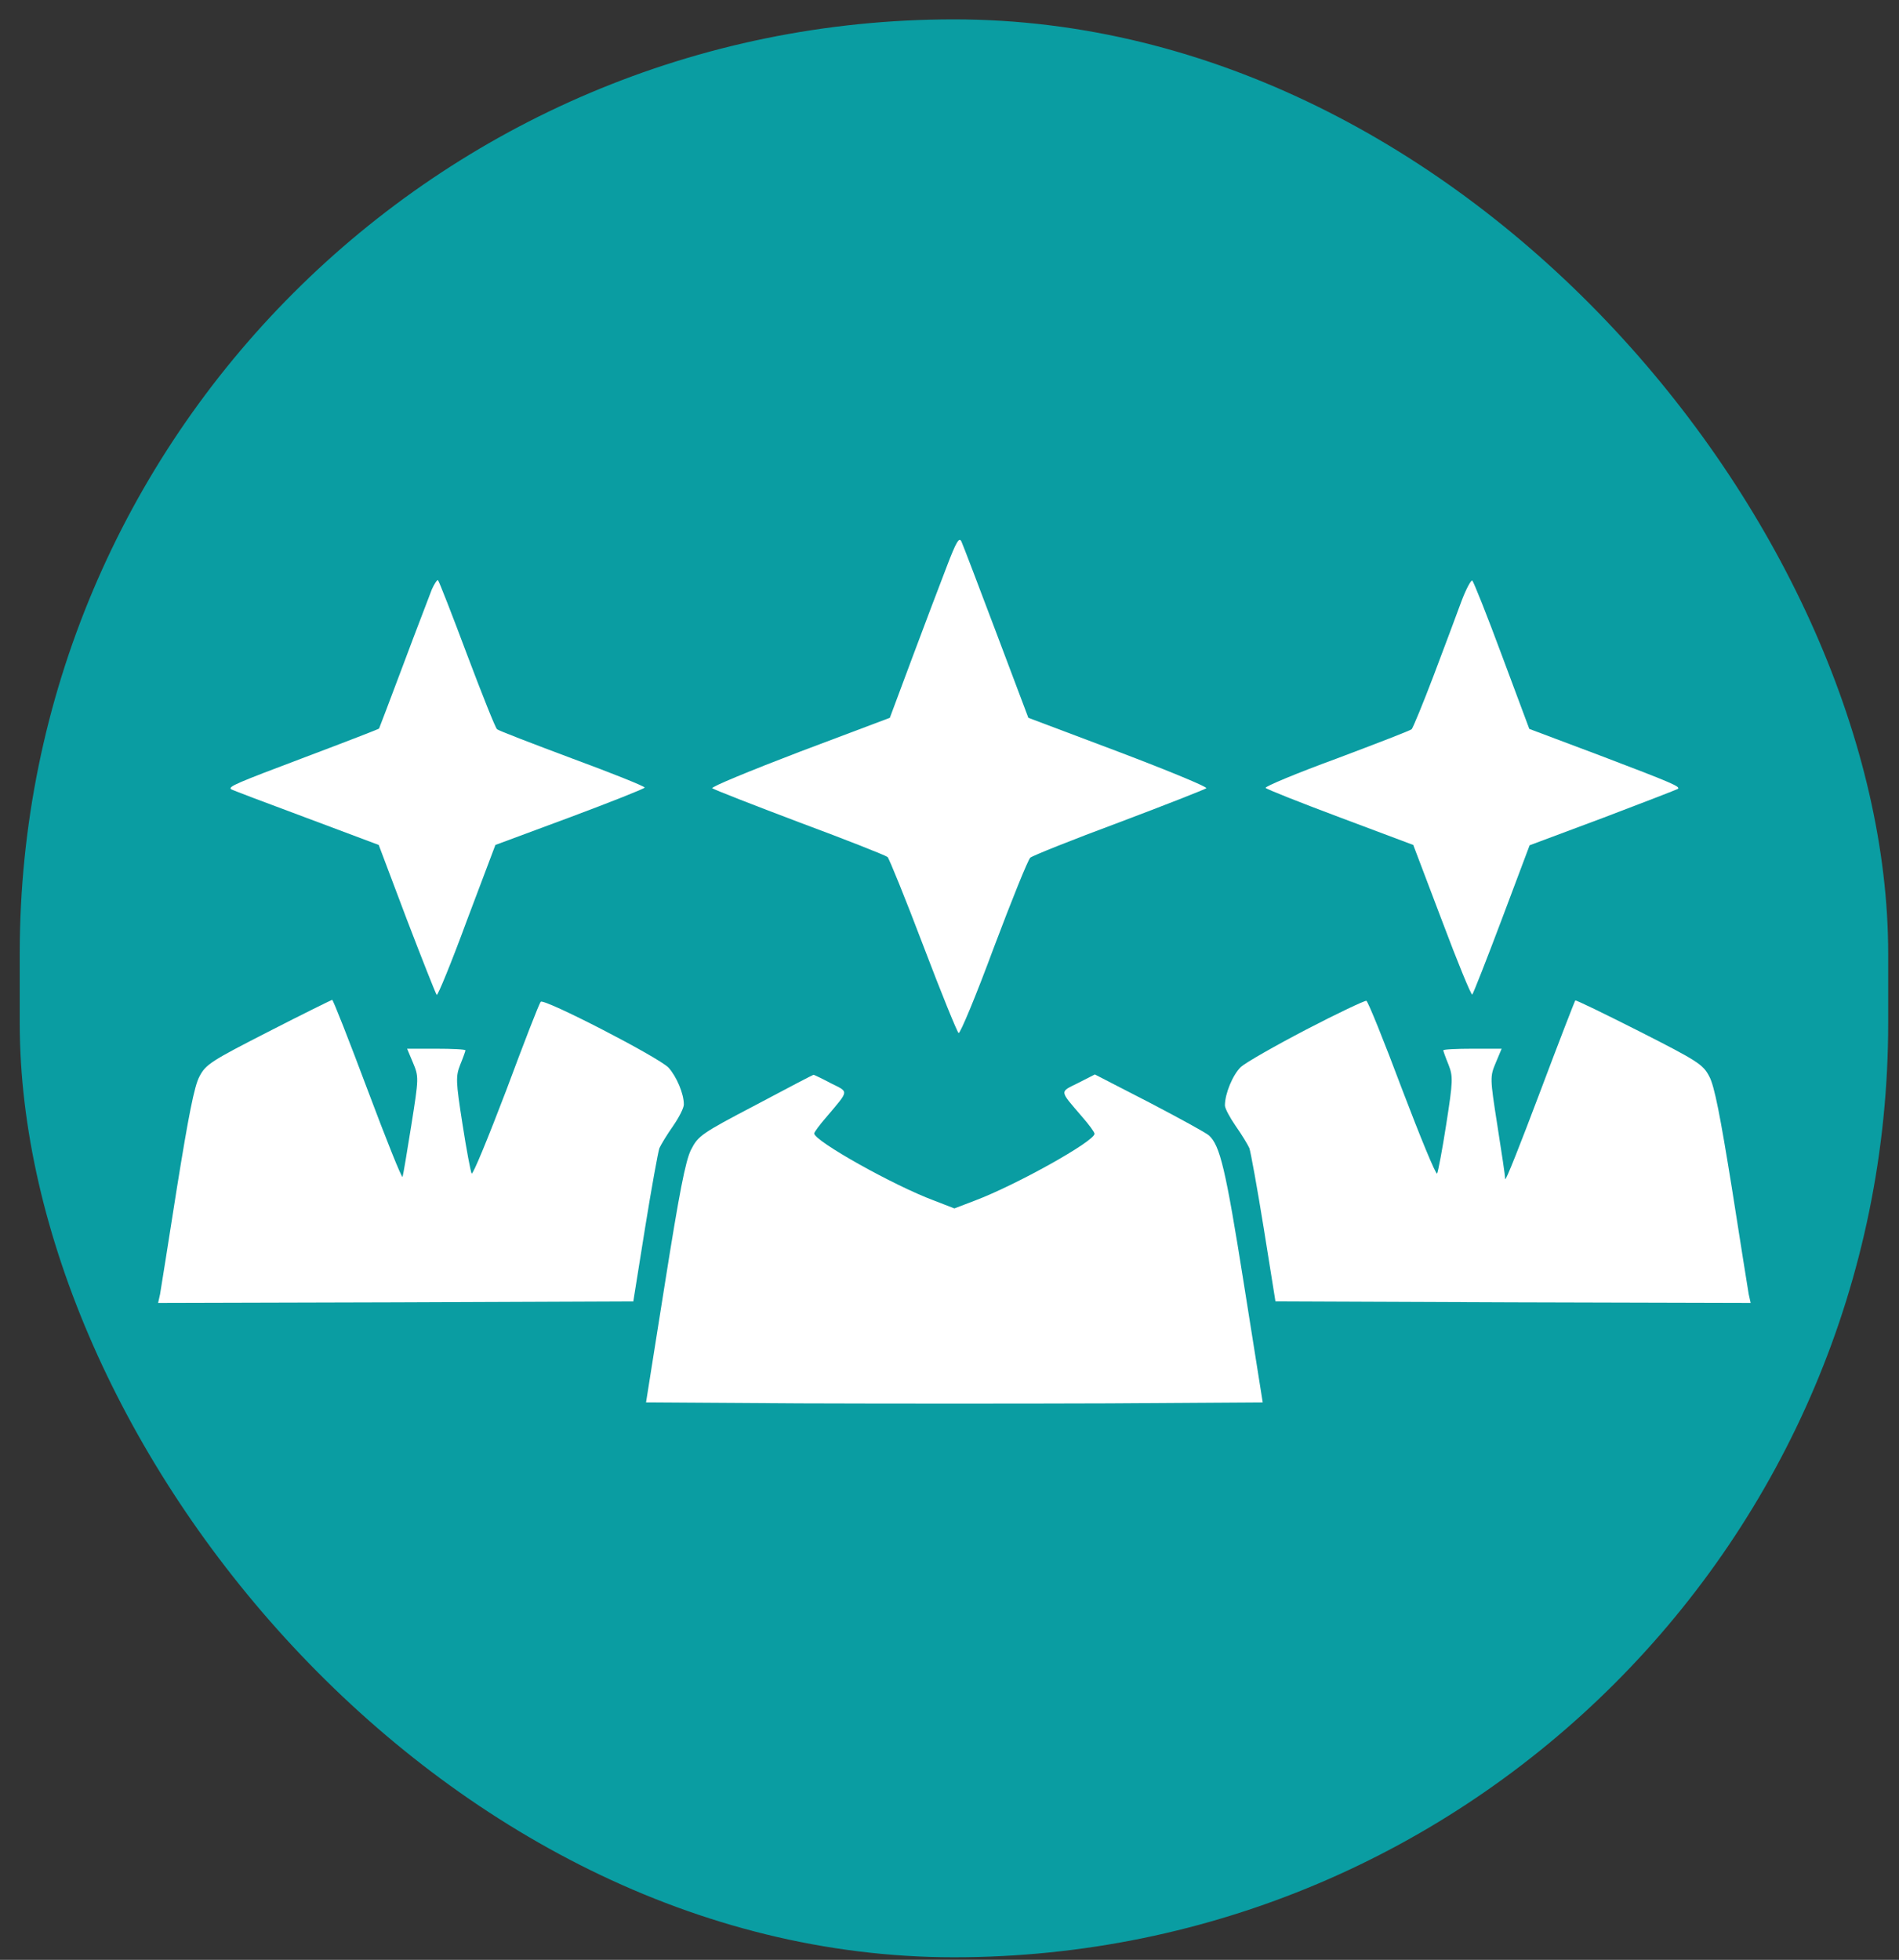 <svg width="94" height="97" viewBox="0 0 94 97" fill="none" xmlns="http://www.w3.org/2000/svg">
<rect x="0" y="0" width="94" height="97" fill="#333333" stroke="none"/>
<rect x="0.977" y="0.959" width="92.488" height="95.914" rx="46.244" fill="#0A9DA2"/>
<path d="M46.87 28.025C46.547 28.864 45.773 30.897 45.16 32.543L44.047 35.527L39.593 37.205C37.141 38.141 35.189 38.948 35.254 39.012C35.334 39.077 37.27 39.835 39.577 40.706C41.885 41.562 43.837 42.336 43.934 42.417C44.014 42.497 44.821 44.482 45.708 46.821C46.596 49.16 47.386 51.097 47.451 51.129C47.531 51.161 48.322 49.257 49.193 46.902C50.081 44.546 50.887 42.546 51 42.449C51.113 42.352 53.081 41.562 55.389 40.706C57.696 39.835 59.632 39.077 59.712 39.012C59.777 38.948 57.825 38.141 55.356 37.205L50.903 35.527L49.322 31.333C48.451 29.025 47.677 26.993 47.596 26.815C47.483 26.557 47.338 26.799 46.87 28.025Z" fill="white"/>
<path d="M21.376 29.171C21.263 29.477 20.618 31.139 19.973 32.866C19.327 34.592 18.779 36.028 18.763 36.06C18.73 36.092 17.101 36.722 15.133 37.464C11.664 38.771 11.293 38.932 11.438 39.061C11.47 39.093 13.132 39.722 15.133 40.465L18.747 41.82L20.134 45.498C20.908 47.515 21.57 49.193 21.618 49.242C21.667 49.29 22.344 47.644 23.103 45.579L24.522 41.82L28.217 40.449C30.25 39.69 31.912 39.029 31.912 38.98C31.912 38.916 30.298 38.27 28.33 37.544C26.346 36.802 24.668 36.157 24.603 36.092C24.522 36.028 23.861 34.366 23.119 32.398C22.377 30.413 21.731 28.768 21.683 28.719C21.651 28.671 21.505 28.881 21.376 29.171Z" fill="white"/>
<path d="M72.344 29.751C72.118 30.364 71.505 32.01 70.973 33.414C70.44 34.818 69.94 36.028 69.876 36.092C69.811 36.157 68.133 36.802 66.165 37.544C64.18 38.27 62.599 38.932 62.648 38.996C62.696 39.061 64.358 39.722 66.342 40.464L69.956 41.82L71.376 45.563C72.15 47.628 72.828 49.273 72.876 49.225C72.925 49.177 73.586 47.499 74.345 45.482L75.716 41.836L79.346 40.48C81.347 39.722 83.008 39.077 83.057 39.044C83.186 38.932 82.783 38.754 79.217 37.399L75.7 36.076L74.345 32.446C73.603 30.445 72.941 28.783 72.876 28.735C72.812 28.703 72.57 29.154 72.344 29.751Z" fill="white"/>
<path d="M13.279 51.066C10.472 52.502 10.182 52.679 9.875 53.276C9.617 53.744 9.327 55.261 8.762 58.762C8.342 61.424 7.971 63.795 7.923 64.054L7.826 64.489L19.588 64.457L31.349 64.409L31.93 60.779C32.253 58.778 32.576 57.003 32.64 56.826C32.721 56.648 33.011 56.164 33.318 55.729C33.608 55.309 33.85 54.841 33.85 54.664C33.85 54.131 33.495 53.292 33.092 52.841C32.592 52.324 26.929 49.404 26.767 49.581C26.687 49.662 25.928 51.63 25.057 53.97C24.17 56.293 23.412 58.149 23.347 58.084C23.299 58.003 23.089 56.906 22.895 55.648C22.556 53.486 22.556 53.276 22.782 52.695C22.927 52.34 23.04 52.018 23.04 51.986C23.04 51.937 22.395 51.905 21.588 51.905H20.152L20.443 52.599C20.733 53.292 20.733 53.341 20.362 55.68C20.152 57.003 19.959 58.149 19.927 58.245C19.894 58.342 19.12 56.406 18.2 53.954C17.281 51.502 16.49 49.485 16.442 49.485C16.393 49.501 14.973 50.195 13.279 51.066Z" fill="white"/>
<path d="M64.666 50.953C63.117 51.76 61.649 52.599 61.423 52.808C61.02 53.196 60.633 54.131 60.633 54.712C60.633 54.857 60.875 55.309 61.165 55.729C61.472 56.164 61.762 56.648 61.843 56.826C61.907 57.003 62.23 58.778 62.553 60.779L63.134 64.409L74.895 64.457L86.657 64.489L86.56 64.054C86.512 63.795 86.141 61.424 85.721 58.762C85.156 55.261 84.866 53.744 84.608 53.276C84.301 52.679 84.011 52.502 81.155 51.05C79.429 50.178 78.009 49.485 77.977 49.517C77.945 49.549 77.154 51.598 76.218 54.083C75.282 56.568 74.524 58.487 74.508 58.358C74.508 58.229 74.331 57.035 74.121 55.712C73.75 53.341 73.75 53.292 74.04 52.599L74.331 51.905H72.895C72.088 51.905 71.442 51.937 71.442 51.986C71.442 52.018 71.555 52.34 71.701 52.695C71.927 53.276 71.927 53.486 71.588 55.648C71.394 56.906 71.184 58.003 71.136 58.084C71.071 58.149 70.297 56.261 69.394 53.889C68.506 51.518 67.716 49.565 67.635 49.533C67.554 49.517 66.215 50.146 64.666 50.953Z" fill="white"/>
<path d="M37.4 54.695C34.721 56.099 34.56 56.212 34.205 56.906C33.931 57.454 33.624 59.035 32.914 63.52L31.979 69.409L39.61 69.458C43.805 69.474 50.678 69.474 54.873 69.458L62.504 69.409L61.568 63.52C60.665 57.825 60.39 56.696 59.842 56.196C59.697 56.067 58.374 55.341 56.889 54.566L54.195 53.179L53.372 53.598C52.436 54.066 52.42 53.937 53.566 55.276C53.904 55.663 54.179 56.034 54.179 56.115C54.179 56.486 50.307 58.648 48.258 59.422L47.241 59.81L46.241 59.422C44.24 58.68 40.304 56.47 40.304 56.099C40.304 56.034 40.578 55.663 40.917 55.276C42.046 53.937 42.03 54.066 41.126 53.614C40.675 53.372 40.288 53.195 40.271 53.195C40.239 53.195 38.948 53.872 37.4 54.695Z" fill="white"/>
</svg>
